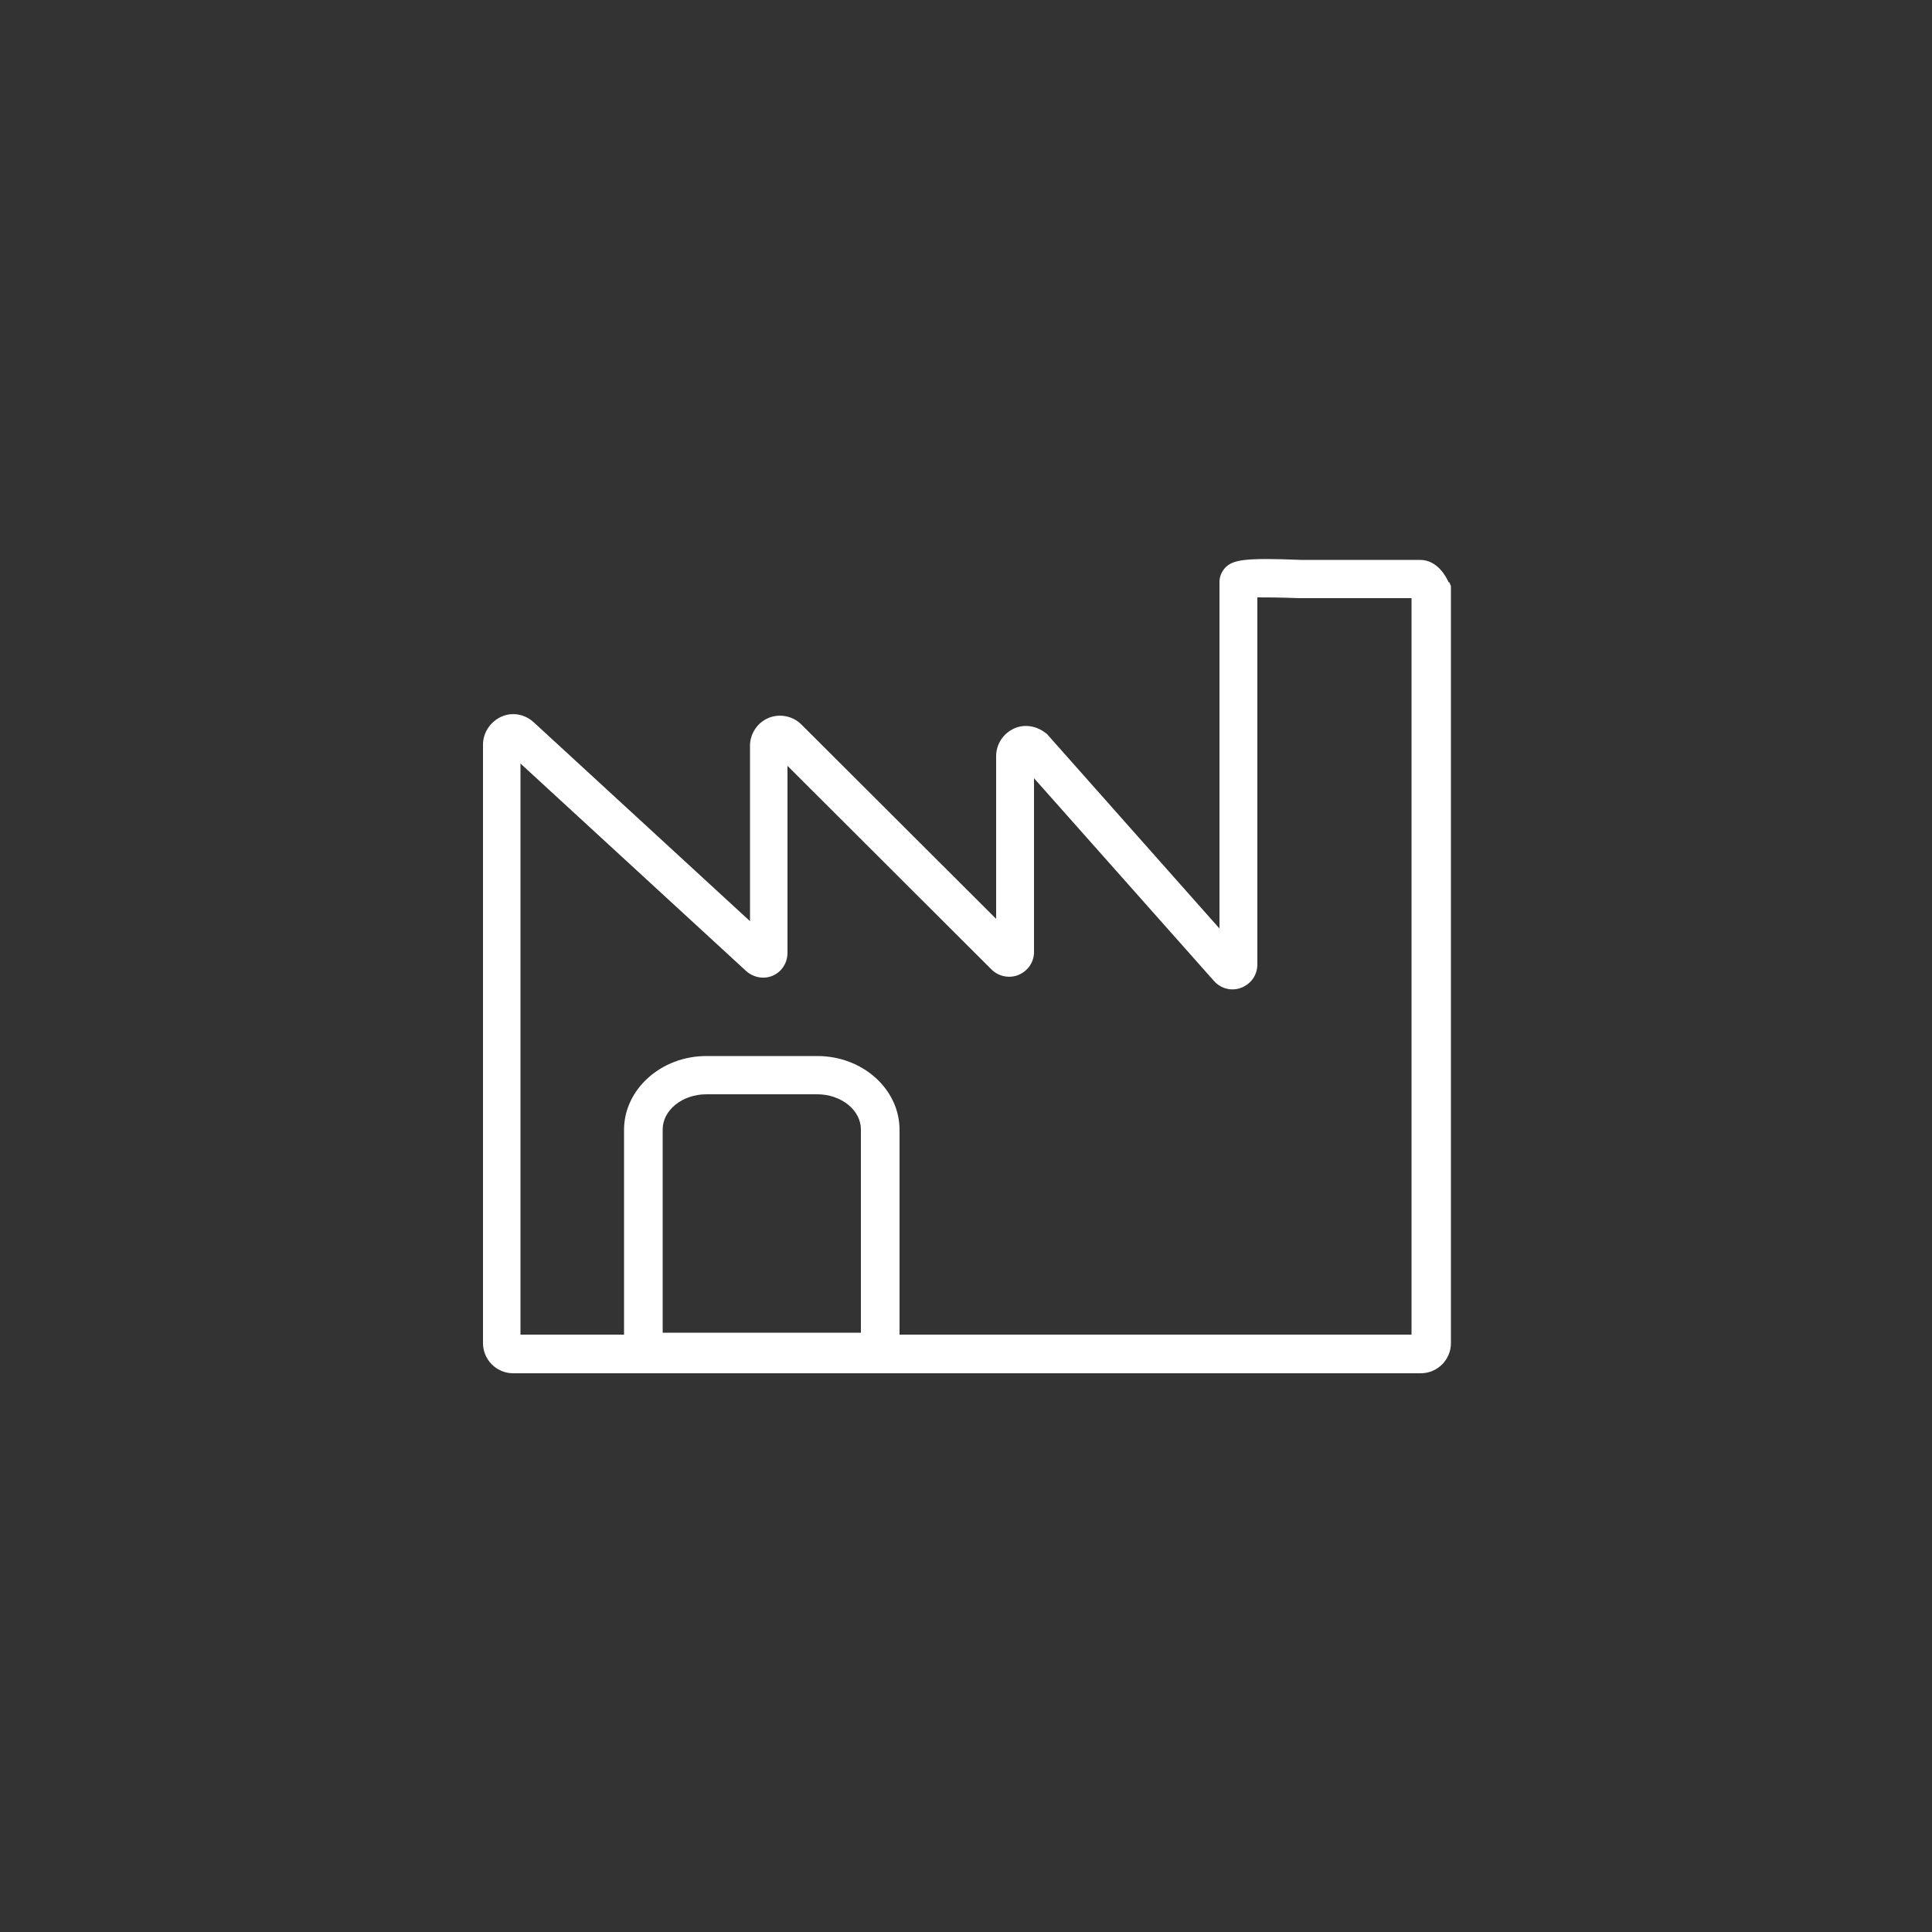 <?xml version="1.0" encoding="UTF-8"?> <svg xmlns="http://www.w3.org/2000/svg" id="Calque_5" version="1.1" viewBox="0 0 500 500"><rect x="0" y="0" width="500" height="500" fill="#333333" stroke="none"/><defs><style> .st0 { fill: #fff; } </style></defs><path class="st0" d="M374.9,150.7c-.6-1.4-2.9-5.8-7.4-5.8h-29.2c-.2,0-.8,0-1.6,0-14.7-.6-17.5,0-19.5,1.9-1,1-1.6,2.4-1.6,3.8v89.7l-44.7-50.4-.3-.2c-2.4-1.9-5.6-2.4-8.3-1.1s-4.5,4-4.5,7.1v42.1l-50.4-50.3c-2.2-2.2-5.6-2.9-8.5-1.7-2.9,1.2-4.8,4.1-4.8,7.2v45.4l-56-51.5c-2.3-2.1-5.6-2.7-8.4-1.4s-4.7,4.1-4.7,7.2v154.9c0,4.3,3.5,7.8,7.8,7.8h234.9c4.3,0,7.8-3.5,7.8-7.8v-195.9l-.4-1h0ZM171.5,344.9v-52.6c0-5,5.1-9.1,11.3-9.1h28.7c6.2,0,11.3,4.1,11.3,9.1v52.6h-51.3,0ZM365.3,345.4h-132.5v-53c0-10.5-9.5-19.1-21.3-19.1h-28.7c-11.7,0-21.3,8.6-21.3,19.1v53h-26.8v-147.8l58.4,53.7c1.9,1.7,4.6,2.2,6.9,1.2s3.8-3.3,3.8-5.9v-48.4l52.8,52.7c1.8,1.8,4.6,2.4,7,1.4,2.4-1,4-3.3,4-5.9v-45l46.6,52.5c1.8,2,4.6,2.7,7.1,1.7s4.1-3.3,4.1-6v-95c2.1,0,5.4,0,10.8.2,1,0,1.7,0,2,0h27.1v190.5Z"></path></svg> 